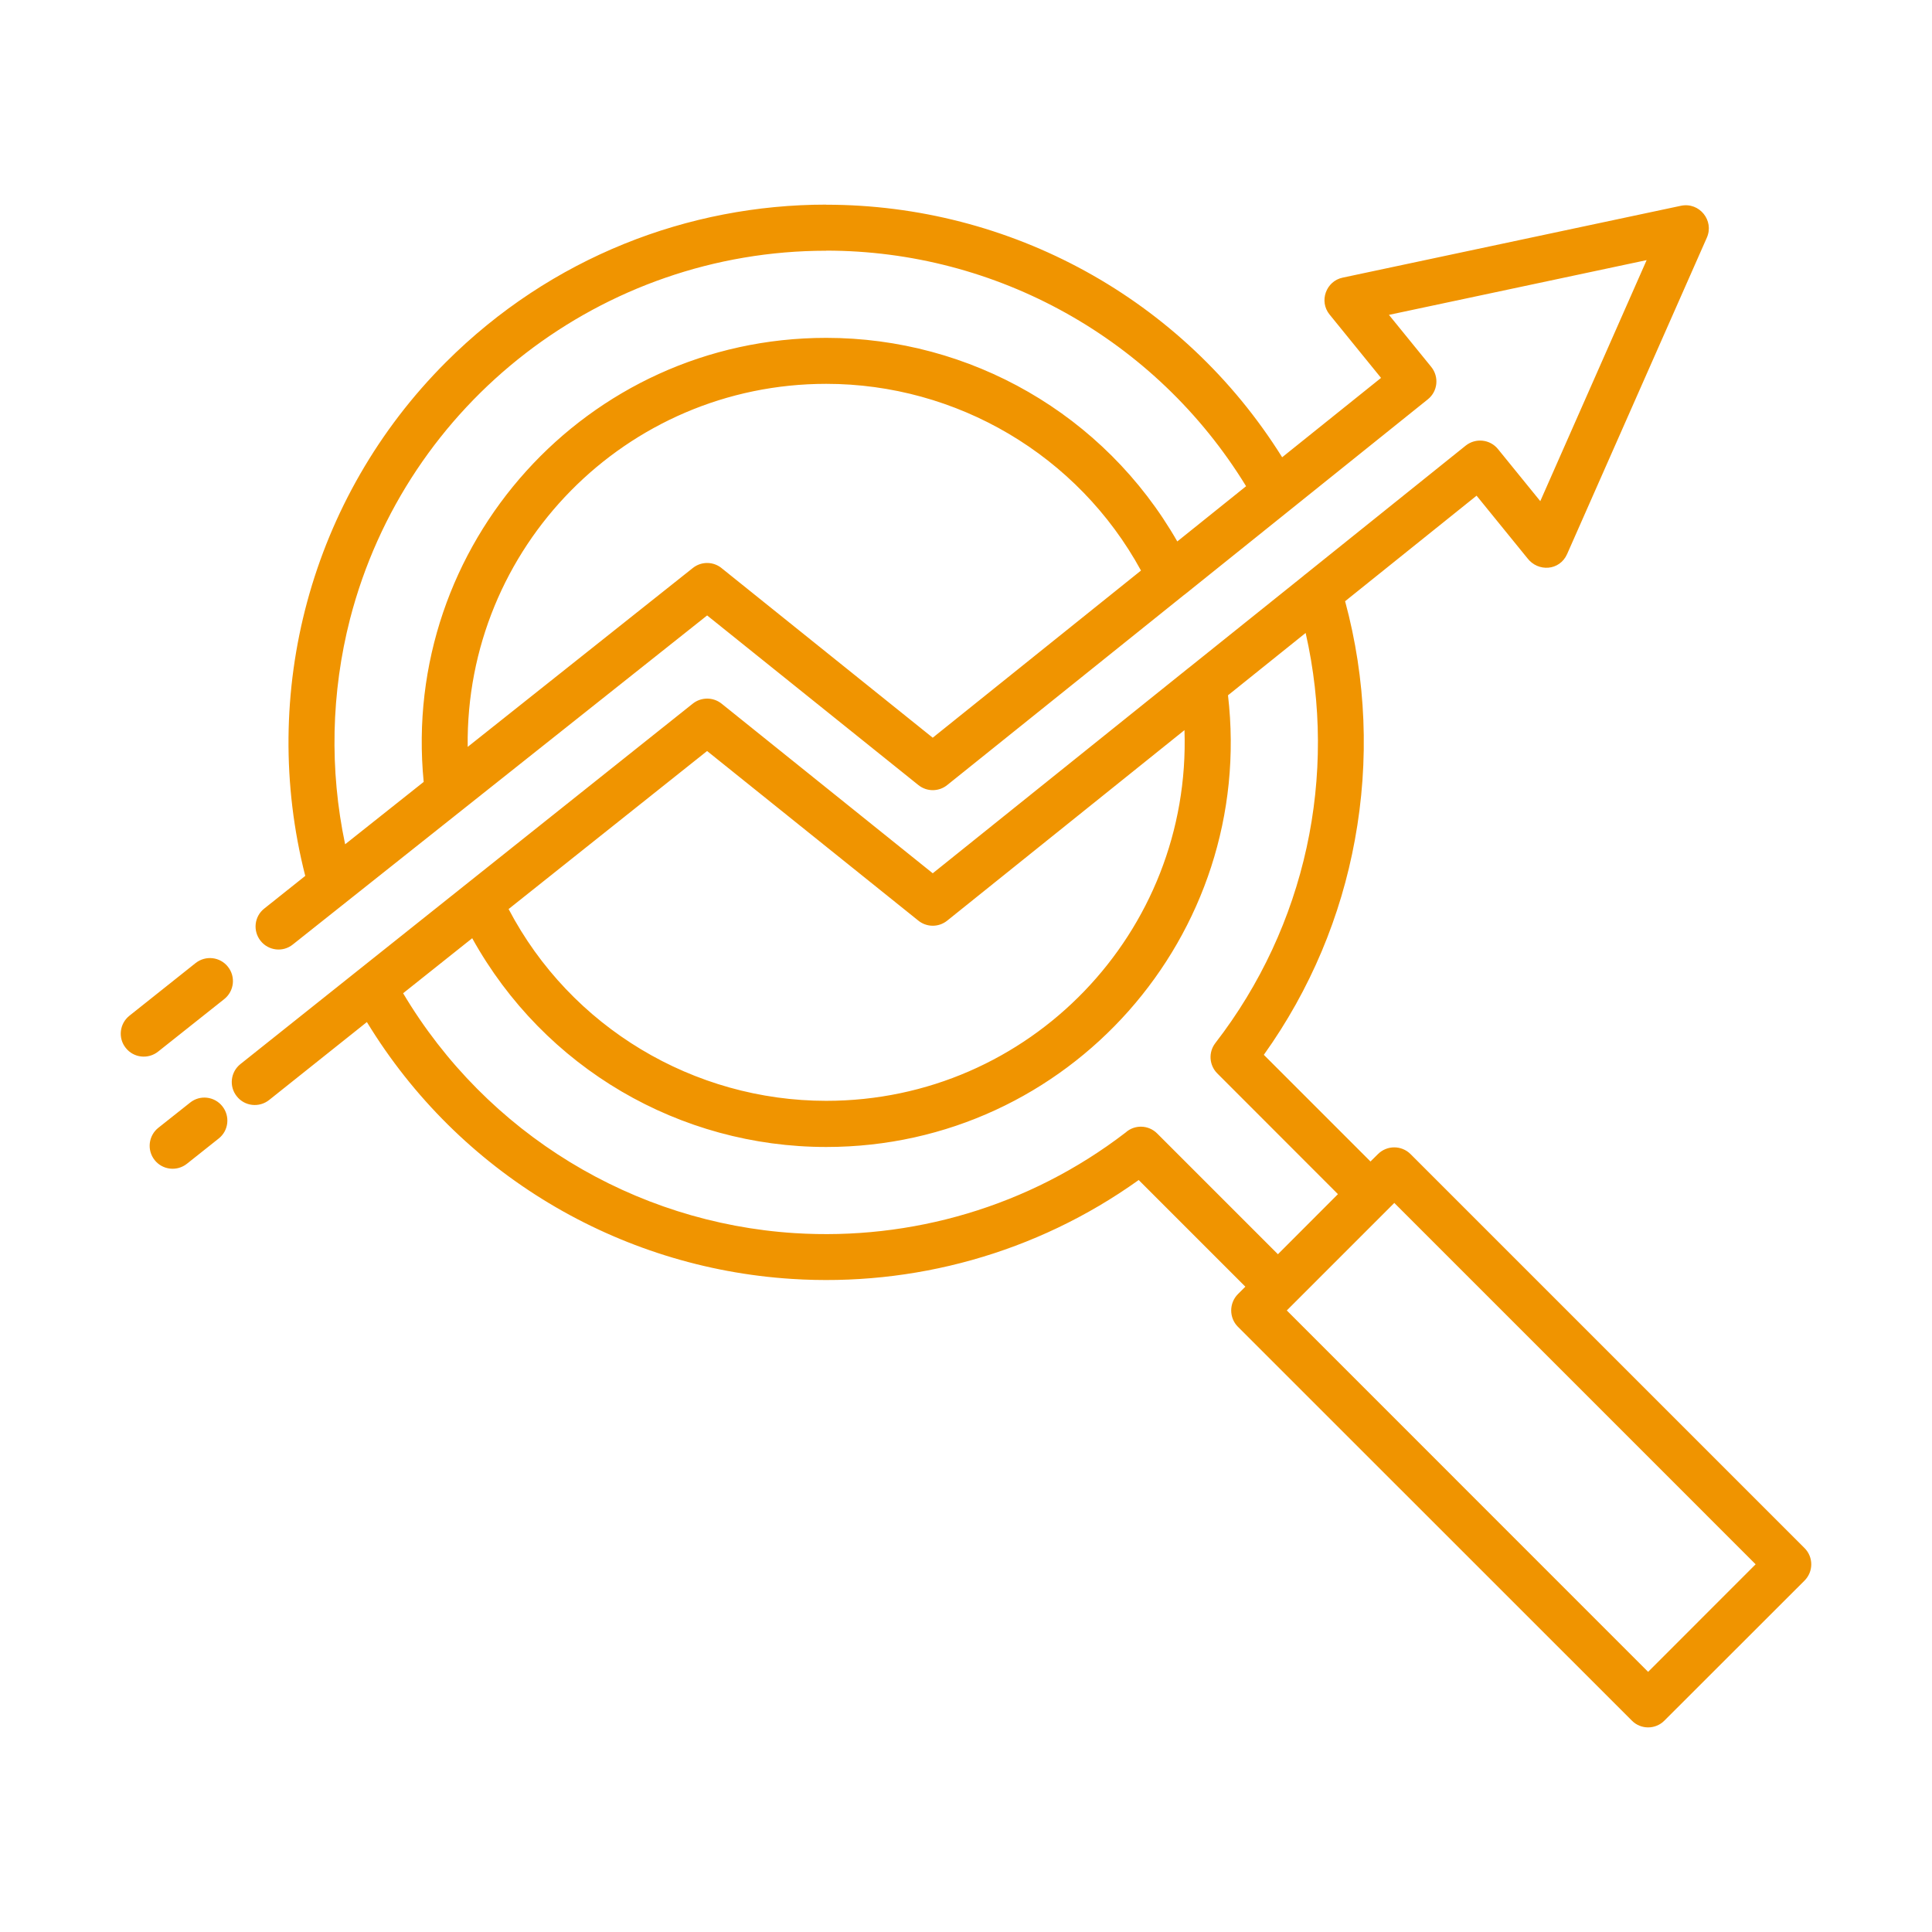 <svg width="80" height="80" viewBox="0 0 80 80" fill="none" xmlns="http://www.w3.org/2000/svg">
<path d="M6.544 43.547C6.131 43.872 5.532 43.805 5.207 43.392C4.878 42.983 4.95 42.384 5.359 42.059L8.101 39.877C8.514 39.552 9.113 39.619 9.438 40.032C9.767 40.445 9.696 41.04 9.287 41.369L6.544 43.547ZM12.123 39.111C11.715 39.44 11.115 39.368 10.791 38.959C10.462 38.546 10.529 37.947 10.942 37.622L12.64 36.269C10.711 28.713 12.85 20.612 18.465 14.997C22.815 10.647 28.513 8.473 34.213 8.473V8.477C41.805 8.477 48.972 12.342 53.091 18.934L57.186 15.648L55.055 13.024C54.603 12.468 54.916 11.639 55.594 11.497L69.607 8.52C70.373 8.362 70.987 9.135 70.678 9.838L64.891 22.942C64.582 23.64 63.685 23.692 63.245 23.113L61.142 20.525L55.698 24.895C56.571 28.118 56.706 31.503 56.102 34.78C55.527 37.928 54.268 40.971 52.332 43.678L56.749 48.095L57.058 47.789C57.431 47.417 58.034 47.417 58.408 47.789L74.72 64.101C75.094 64.473 75.094 65.077 74.72 65.451L68.918 71.248C68.548 71.621 67.942 71.621 67.573 71.248L51.258 54.938C50.889 54.566 50.889 53.962 51.258 53.588L51.568 53.279L47.151 48.862C42.885 51.914 37.789 53.279 32.785 52.957C25.61 52.5 19.01 48.592 15.192 42.321L11.141 45.551C10.728 45.876 10.128 45.808 9.804 45.395C9.475 44.986 9.546 44.387 9.955 44.062L28.69 29.133C29.032 28.863 29.527 28.855 29.88 29.137L38.623 36.161L49.199 27.672C49.227 27.653 49.251 27.629 49.279 27.61L53.966 23.852C53.998 23.824 54.029 23.796 54.069 23.768L60.693 18.451C61.102 18.126 61.697 18.189 62.026 18.593L63.78 20.752L68.184 10.771L57.513 13.038L59.268 15.197C59.597 15.61 59.534 16.205 59.125 16.534L49.064 24.611C49.053 24.619 49.041 24.63 49.025 24.639L39.235 32.497C38.893 32.783 38.389 32.798 38.028 32.508L29.281 25.484L12.123 39.111ZM14.291 34.96L17.544 32.377C16.584 22.567 24.278 13.99 34.213 13.99C40.166 13.99 45.73 17.149 48.749 22.42L51.598 20.133C47.848 14.01 41.237 10.378 34.212 10.378V10.382C24.96 10.382 16.822 16.64 14.495 25.626C13.711 28.678 13.64 31.877 14.291 34.96ZM19.366 30.927L28.689 23.519C29.054 23.229 29.565 23.248 29.907 23.547L38.622 30.547L47.246 23.625C44.63 18.831 39.602 15.894 34.213 15.894C25.915 15.896 19.264 22.677 19.366 30.927ZM54.064 26.209L50.849 28.79C52.004 38.707 44.269 47.494 34.213 47.494C28.161 47.494 22.541 44.24 19.553 38.85L16.692 41.128C20.16 46.958 26.252 50.637 32.903 51.061C37.709 51.366 42.598 49.978 46.606 46.898C46.978 46.56 47.554 46.573 47.915 46.934L52.916 51.935L55.401 49.447L50.404 44.446C50.071 44.113 50.028 43.577 50.324 43.192C54.075 38.341 55.405 32.115 54.064 26.209ZM49.047 30.233L39.221 38.122C38.86 38.412 38.356 38.397 38.014 38.111L29.279 31.098L21.06 37.642C23.632 42.548 28.735 45.583 34.212 45.583C42.642 45.584 49.329 38.595 49.047 30.233ZM7.873 45.656C8.282 45.327 8.881 45.398 9.206 45.807C9.535 46.22 9.468 46.819 9.055 47.144L7.741 48.188C7.328 48.517 6.729 48.446 6.404 48.037C6.075 47.624 6.147 47.025 6.556 46.7L7.873 45.656ZM57.735 49.811L53.283 54.263L68.245 69.228L72.697 64.774L57.735 49.811Z" fill="#F09400"/>
</svg>
